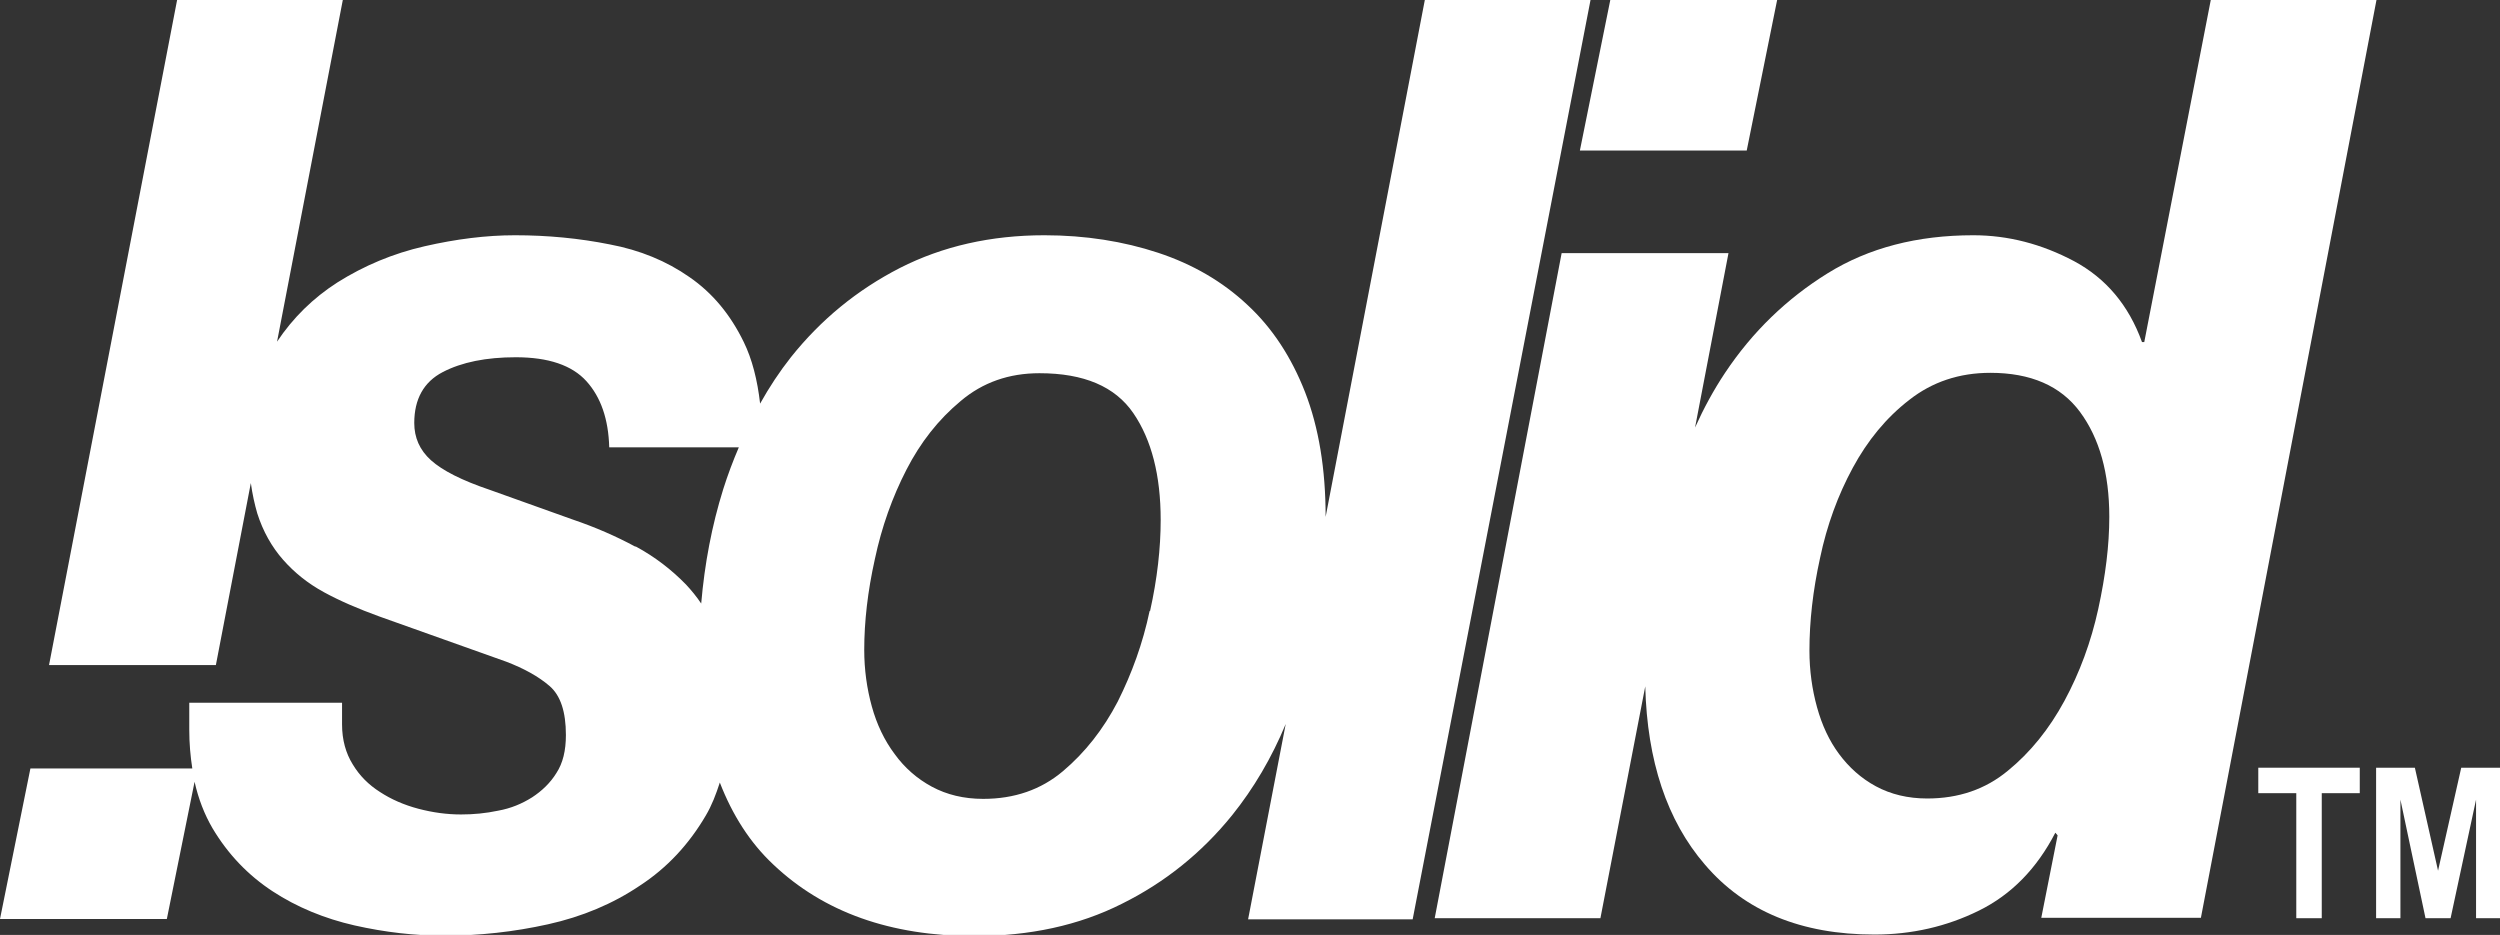 <?xml version="1.0" encoding="UTF-8"?><svg id="Layer_2" xmlns="http://www.w3.org/2000/svg" xmlns:xlink="http://www.w3.org/1999/xlink" viewBox="0 0 65.78 24.6"><rect x="0" y="0" width="65.78" height="24.6" fill="#333333" stroke="none"/><defs><style>.cls-1{fill:none;}.cls-2{clip-path:url(#clippath-1);}.cls-3{fill:#fff;}.cls-4{clip-path:url(#clippath);}</style><clipPath id="clippath"><rect class="cls-1" width="65.78" height="24.6"/></clipPath><clipPath id="clippath-1"><rect class="cls-1" width="65.78" height="24.6"/></clipPath></defs><g id="Lag_1"><g class="cls-4"><path class="cls-3" d="M30.25,16.07c-.18.86-.47,1.65-.84,2.39-.38.73-.86,1.34-1.44,1.83s-1.28.73-2.1.73c-.51,0-.96-.11-1.35-.32-.39-.21-.72-.5-.98-.86-.27-.36-.47-.78-.6-1.25-.13-.47-.2-.97-.2-1.49,0-.74.09-1.54.28-2.39.18-.85.46-1.63.83-2.35.37-.72.84-1.32,1.43-1.81.58-.49,1.27-.73,2.07-.73,1.17,0,1.99.35,2.47,1.05s.72,1.64.72,2.81c0,.74-.09,1.55-.28,2.4M16.71,14.38c-.5-.27-1.05-.51-1.64-.71l-2.18-.78c-.74-.25-1.25-.51-1.55-.78-.3-.27-.44-.6-.44-.98,0-.63.25-1.08.75-1.34s1.14-.39,1.92-.39c.86,0,1.48.21,1.86.63.38.42.58,1,.6,1.74h3.41c-.15.35-.29.72-.41,1.1-.3.96-.49,1.96-.58,3.01-.12-.18-.26-.35-.4-.5-.38-.39-.82-.73-1.32-1M37.49,0l-2.61,13.6c0-1.26-.18-2.35-.54-3.28-.36-.92-.86-1.69-1.52-2.3-.65-.61-1.44-1.07-2.35-1.37-.91-.3-1.91-.46-2.99-.46-1.41,0-2.68.29-3.8.86-1.13.58-2.08,1.36-2.87,2.35-.3.38-.57.79-.81,1.22-.07-.62-.21-1.17-.43-1.62-.35-.72-.82-1.29-1.43-1.71-.6-.42-1.3-.71-2.1-.86-.8-.16-1.63-.24-2.49-.24-.76,0-1.55.1-2.38.29s-1.59.51-2.29.95c-.64.41-1.17.93-1.59,1.56L9.02,0h-4.36L1.29,17.5h4.39l.92-4.79c.04.29.1.56.17.8.15.47.38.88.68,1.22.3.34.65.62,1.07.85.42.23.91.44,1.46.64l3.34,1.19c.47.18.85.39,1.14.64s.43.68.43,1.29c0,.41-.08.74-.25,1-.16.26-.38.47-.64.64-.27.17-.56.29-.89.35-.33.07-.65.1-.98.1-.37,0-.74-.05-1.12-.15s-.72-.25-1.01-.44c-.3-.19-.54-.43-.72-.73-.18-.29-.28-.64-.28-1.05v-.57h-4.02v.71c0,.36.03.7.08,1.02H.8l-.8,3.96h4.39l.73-3.61c.1.45.26.86.47,1.22.41.69.94,1.24,1.58,1.66s1.37.72,2.16.9c.8.18,1.58.27,2.36.27.92,0,1.83-.1,2.73-.3.9-.2,1.71-.54,2.42-1.02.72-.47,1.29-1.09,1.73-1.84.16-.27.27-.56.37-.87.33.85.79,1.58,1.41,2.16,1.32,1.25,3.08,1.88,5.29,1.88,1.45,0,2.75-.28,3.88-.85,1.13-.56,2.1-1.34,2.9-2.33.57-.71,1.04-1.51,1.41-2.4l-.99,5.14h4.33L41.85,0s-4.36,0-4.36,0Z"/></g><polygon class="cls-3" points="42.37 0 41.57 3.96 45.96 3.96 46.76 0 42.37 0"/><g class="cls-2"><path class="cls-3" d="M55.21,16.02c-.19.87-.49,1.68-.89,2.42-.4.74-.9,1.36-1.49,1.84-.59.49-1.3.73-2.12.73-.51,0-.96-.11-1.35-.32s-.71-.5-.97-.85c-.26-.35-.45-.76-.58-1.23s-.2-.97-.2-1.49c0-.77.09-1.58.28-2.44.18-.86.47-1.65.86-2.37s.88-1.32,1.49-1.79c.6-.47,1.31-.71,2.13-.71,1.06,0,1.85.34,2.36,1.03.51.69.77,1.61.77,2.76,0,.75-.1,1.55-.29,2.42M58.17,0l-1.75,9h-.06c-.35-.97-.95-1.68-1.79-2.13-.85-.45-1.73-.68-2.65-.68-1.47,0-2.75.33-3.83,1-1.08.67-1.98,1.54-2.7,2.62-.3.45-.56.93-.79,1.44l.88-4.59h-4.39l-3.34,17.5h4.36l1.18-6.1c.05,1.96.57,3.53,1.57,4.69,1.05,1.23,2.54,1.84,4.46,1.84.98,0,1.9-.21,2.75-.63s1.52-1.1,2.01-2.05l.06.07-.43,2.17h4.2L62.53,0h-4.36Z"/></g><polygon class="cls-3" points="59.42 20.2 59.42 20.87 60.42 20.87 60.42 24.16 61.09 24.16 61.09 20.87 62.09 20.87 62.09 20.2 59.42 20.2"/><polygon class="cls-3" points="64.76 20.2 64.15 22.91 63.54 20.2 62.52 20.2 62.52 24.16 63.16 24.16 63.16 21.04 63.82 24.16 64.48 24.16 65.15 21.04 65.15 24.16 65.78 24.16 65.78 20.2 64.76 20.2"/></g></svg>